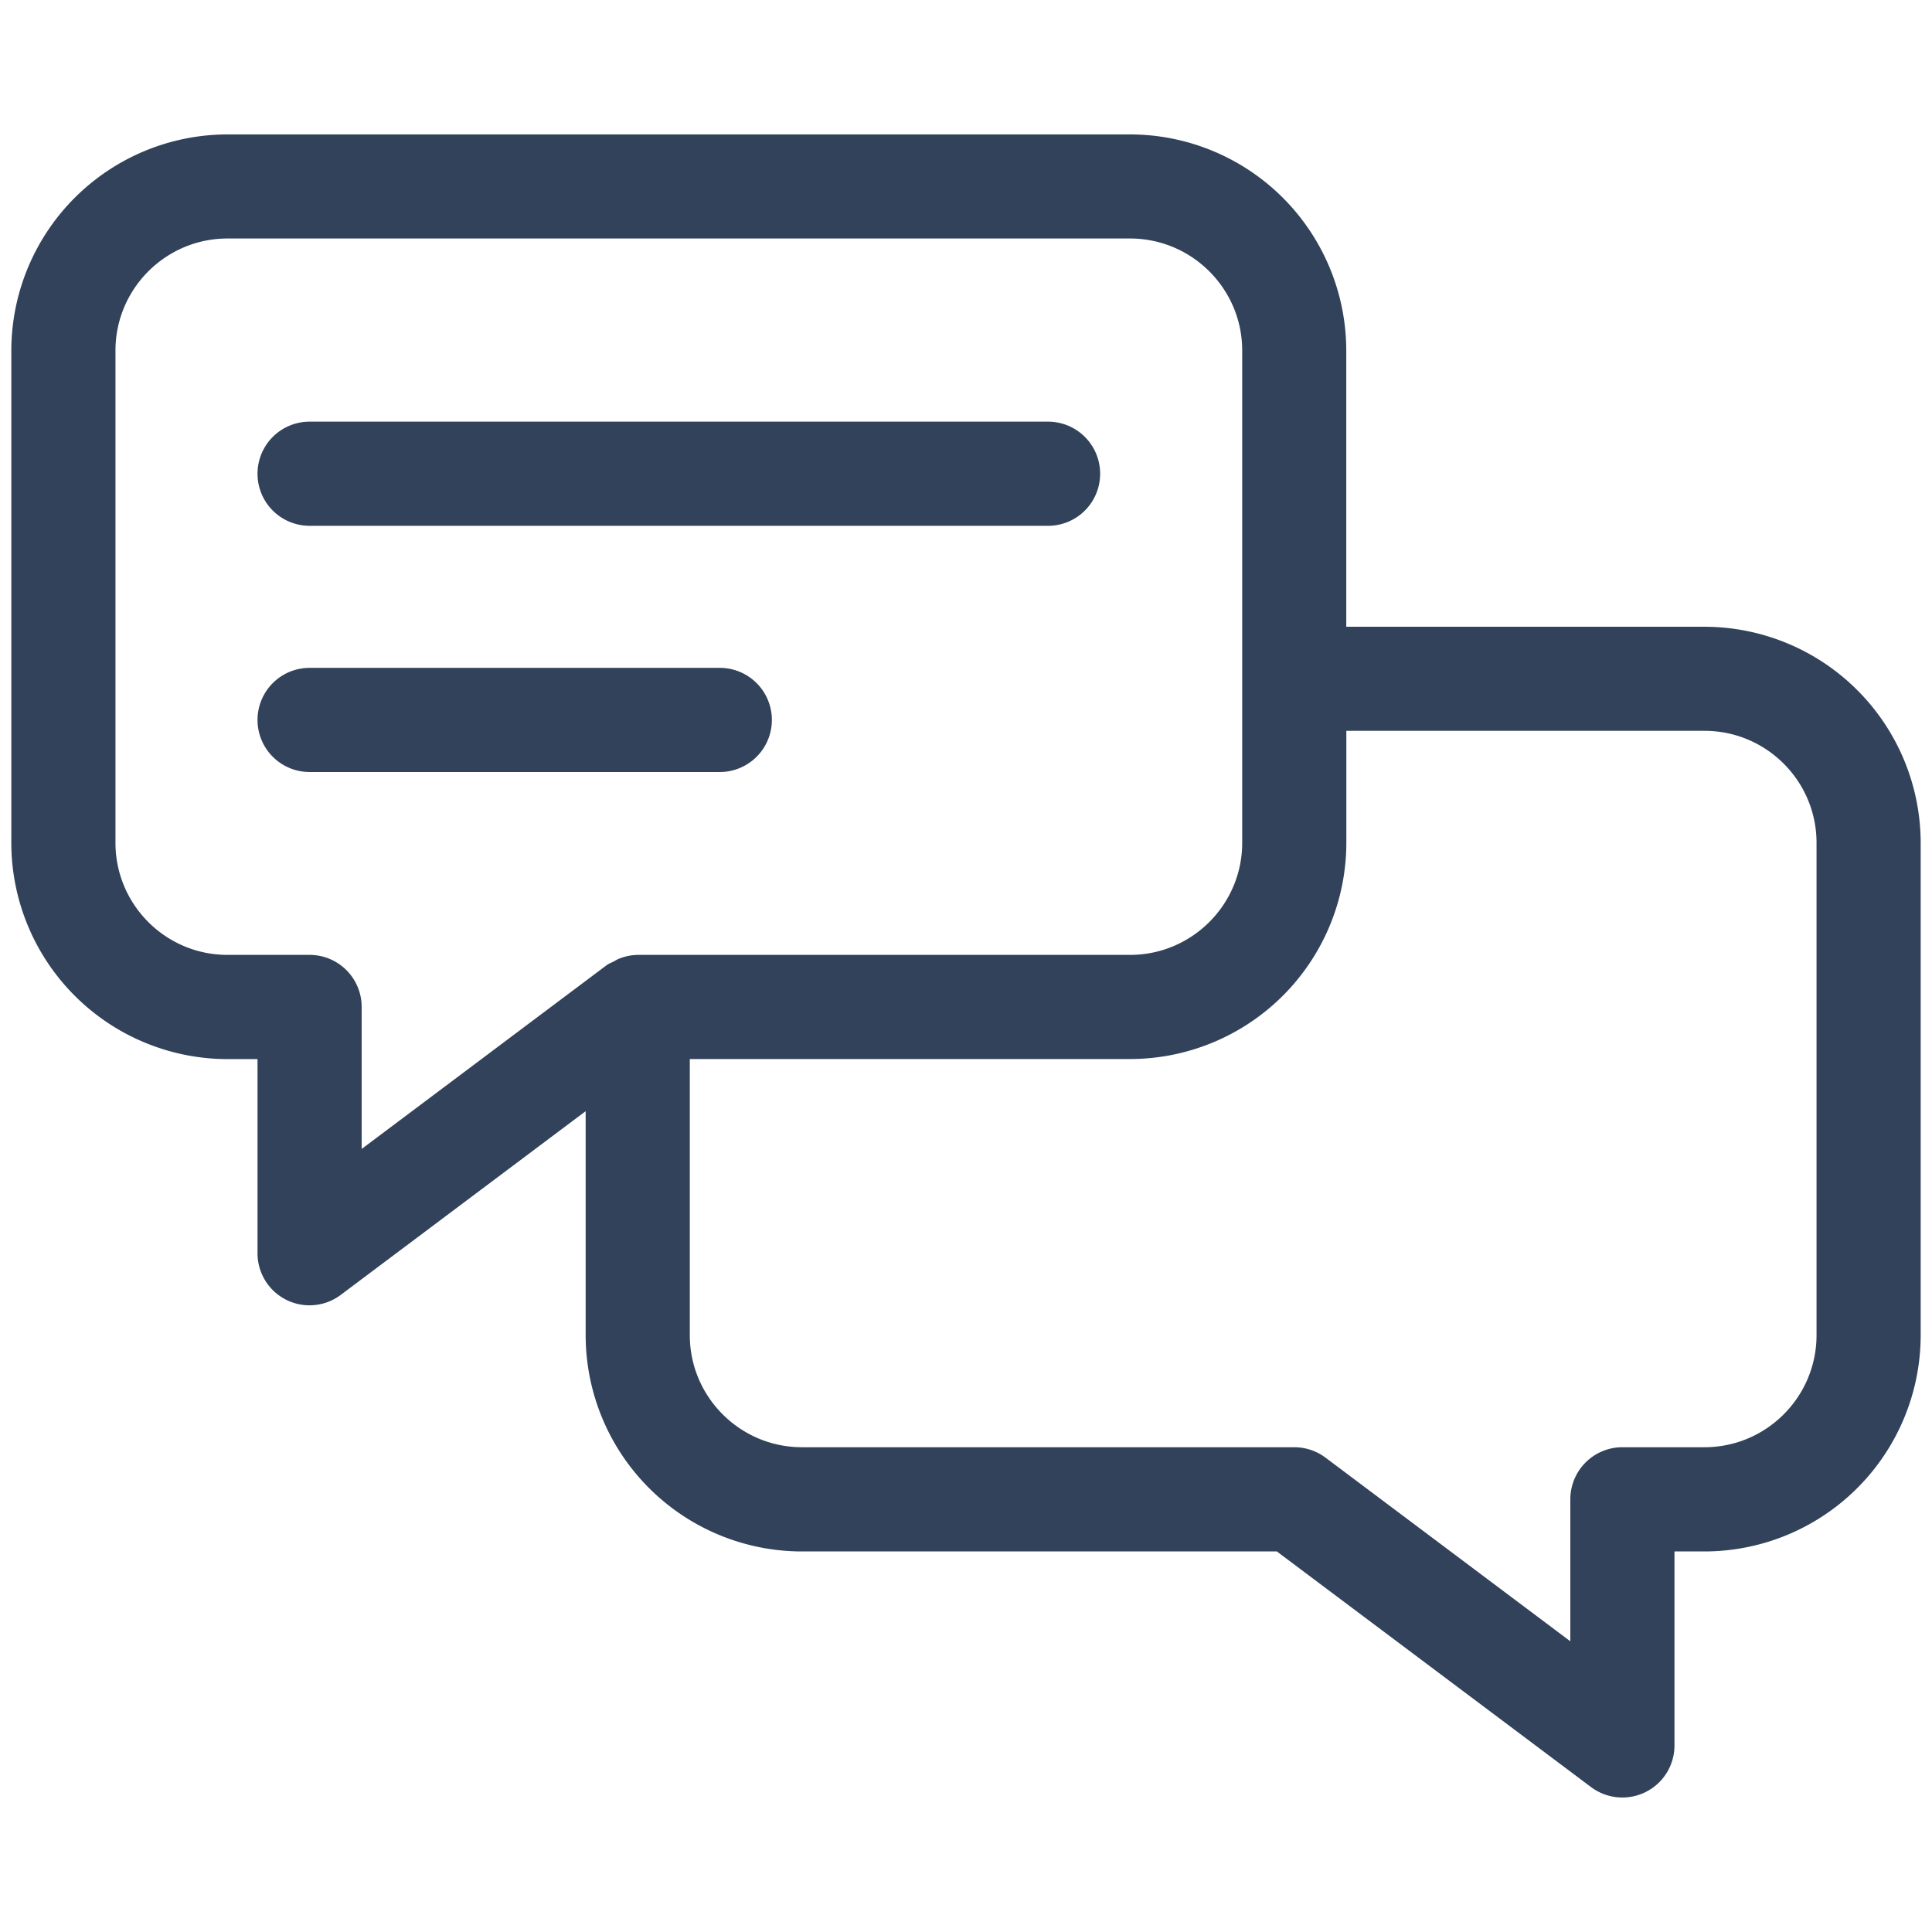 <svg xmlns="http://www.w3.org/2000/svg" version="1.1" xmlns:xlink="http://www.w3.org/1999/xlink" width="512" height="512" x="0" y="0" viewBox="0 0 32 32" style="enable-background:new 0 0 512 512" xml:space="preserve" class=""><g transform="matrix(1.15,0,0,1.15,-2.4,-2.4)"><path d="M26.637 11.114h-5.16V7.136a3.117 3.117 0 0 0-3.114-3.113h-13A3.117 3.117 0 0 0 2.25 7.136v7.091a3.117 3.117 0 0 0 3.113 3.114h.433v2.795a.749.749 0 0 0 1.2.6l3.526-2.645v3.227a3.117 3.117 0 0 0 3.115 3.114h6.84l4.527 3.395a.752.752 0 0 0 .785.07.749.749 0 0 0 .415-.67v-2.795h.433a3.117 3.117 0 0 0 3.113-3.114v-7.09a3.117 3.117 0 0 0-3.113-3.114zM6.546 15.84H5.363c-.89 0-1.613-.724-1.613-1.614v-7.09c0-.89.724-1.614 1.613-1.614h13c.89 0 1.615.724 1.615 1.613v7.091c0 .89-.725 1.614-1.615 1.614h-7.09a.745.745 0 0 0-.267.054c-.029.01-.053.027-.08.041-.034.018-.072.03-.104.055l-3.526 2.645v-2.045a.75.75 0 0 0-.75-.75zm21.704 5.477c0 .89-.724 1.614-1.613 1.614h-1.183a.75.75 0 0 0-.75.75v2.045l-3.526-2.645a.752.752 0 0 0-.45-.15h-7.091c-.89 0-1.615-.724-1.615-1.614v-3.977h6.341a3.118 3.118 0 0 0 3.115-3.114v-1.613h5.159c.89 0 1.613.723 1.613 1.613v7.091zM5.796 8.91a.75.75 0 0 1 .75-.75h10.636a.75.75 0 0 1 0 1.5H6.546a.75.75 0 0 1-.75-.75zm6.658 4.296H6.546a.75.75 0 0 1 0-1.5h5.908a.75.75 0 0 1 0 1.5z" fill="#31425A" opacity="1" data-original="#000000"></path></g></svg>